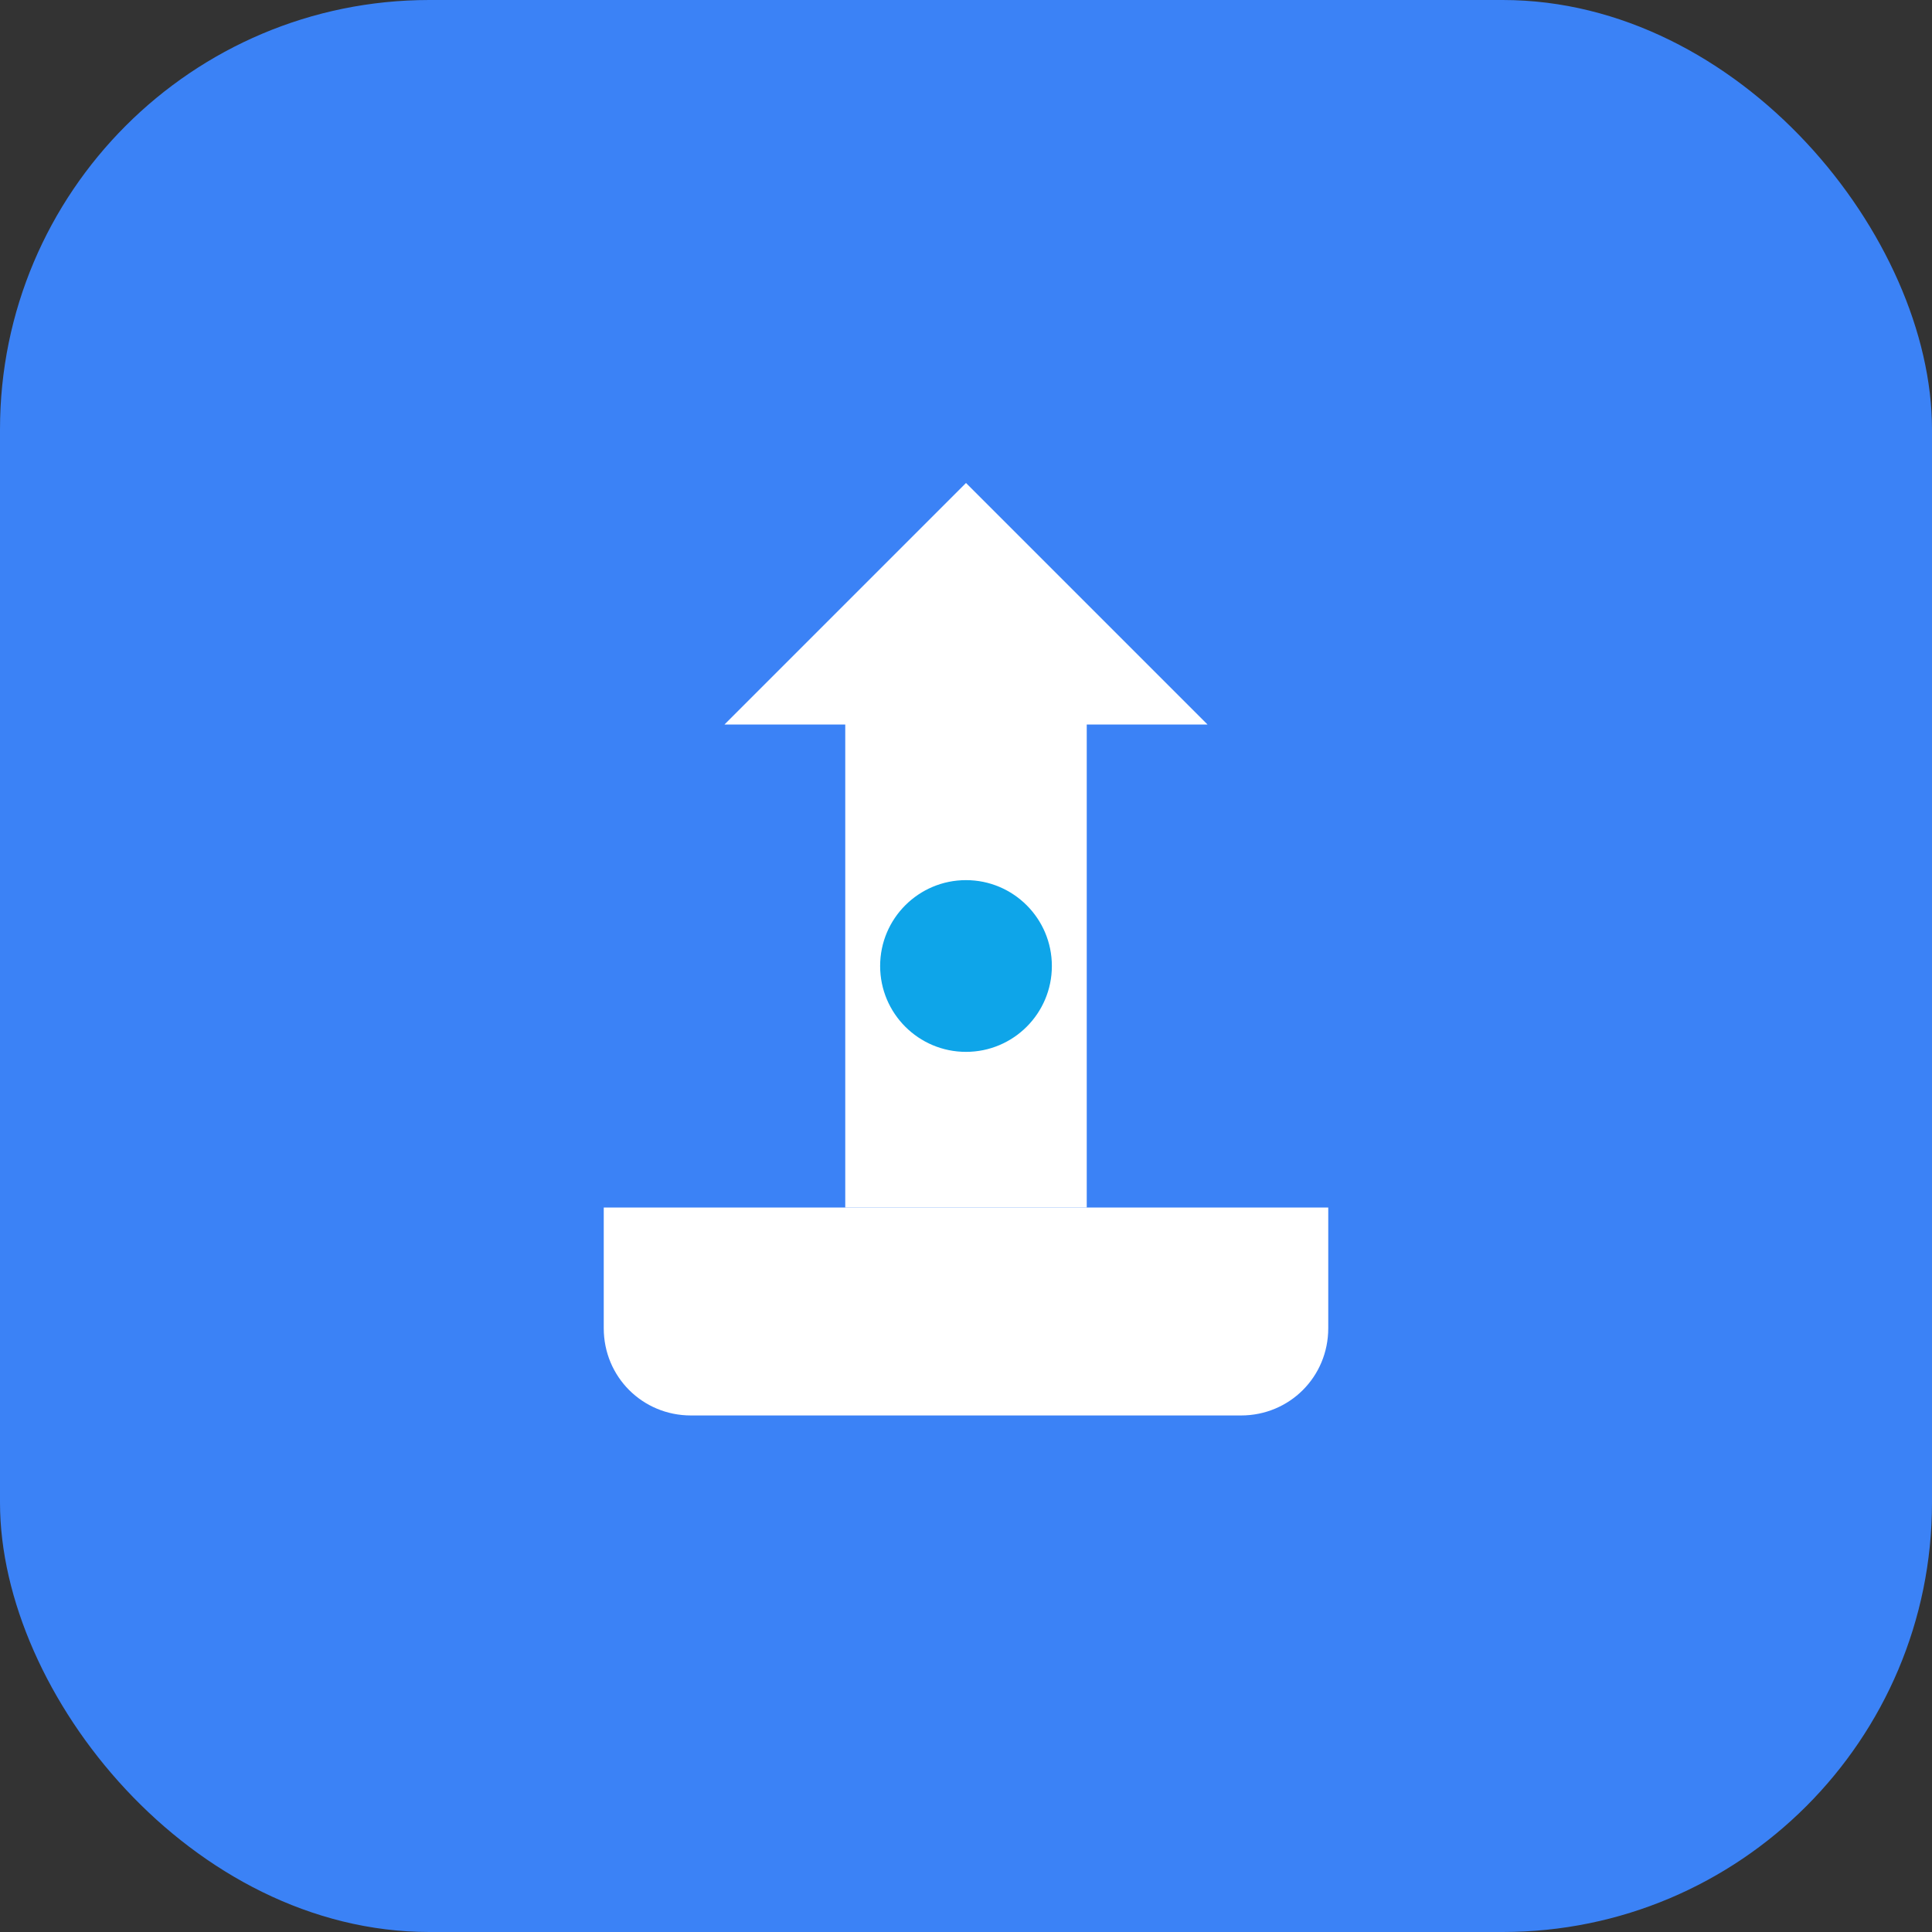 <svg width="180" height="180" viewBox="0 0 180 180" fill="none" xmlns="http://www.w3.org/2000/svg">
  <rect x="0" y="0" width="180" height="180" fill="#333333" stroke="none"/>
  <rect width="180" height="180" rx="40" fill="#3b82f6"/>
  <path d="M90 45L112.5 67.5H101.25V112.5H78.75V67.5H67.5L90 45Z" fill="white"/>
  <path d="M56.25 123.75C56.25 128.272 59.853 131.875 64.375 131.875H115.625C120.147 131.875 123.75 128.272 123.75 123.75V112.5H56.25V123.75Z" fill="white"/>
  <circle cx="90" cy="90" r="8" fill="#0ea5e9"/>
</svg>

